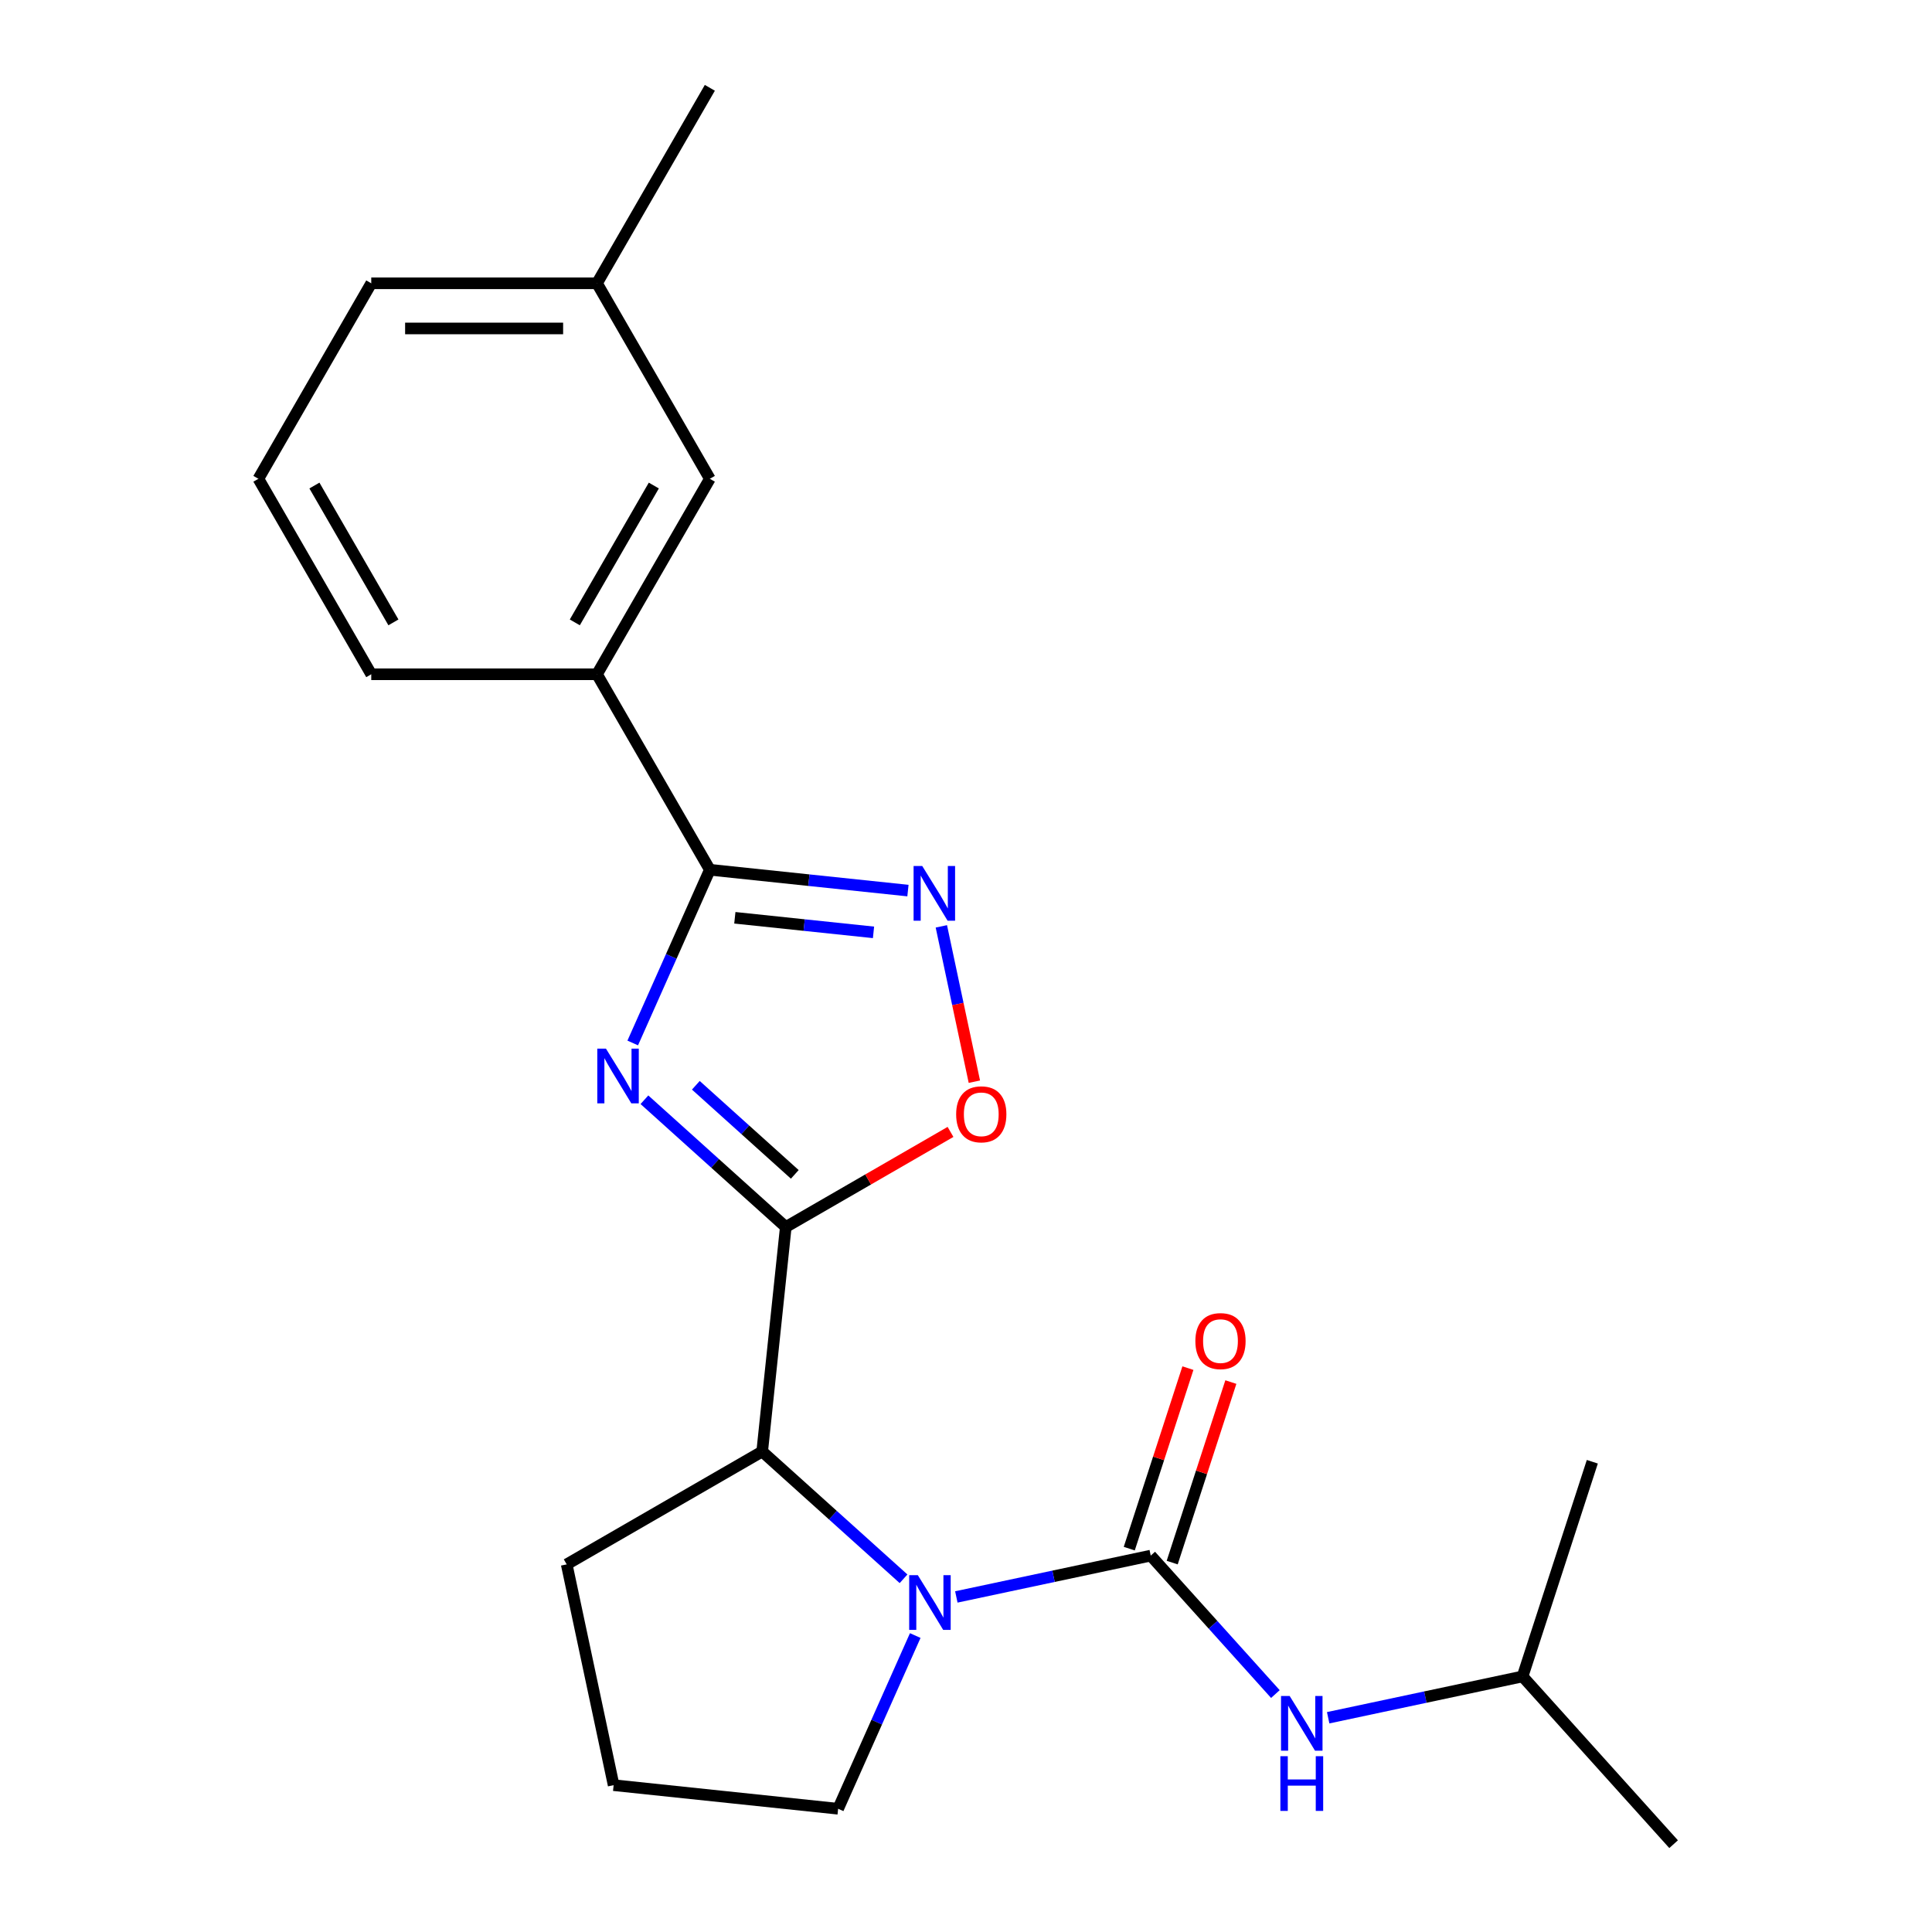 <?xml version='1.0' encoding='iso-8859-1'?>
<svg version='1.1' baseProfile='full'
              xmlns='http://www.w3.org/2000/svg'
                      xmlns:rdkit='http://www.rdkit.org/xml'
                      xmlns:xlink='http://www.w3.org/1999/xlink'
                  xml:space='preserve'
width='1000px' height='1000px' viewBox='0 0 1000 1000'>
<!-- END OF HEADER -->
<rect style='opacity:1.0;fill:#FFFFFF;stroke:none' width='1000' height='1000' x='0' y='0'> </rect>
<path class='bond-0' d='M 333.555,569.223 L 370.137,602.162' style='fill:none;fill-rule:evenodd;stroke:#0000FF;stroke-width:6px;stroke-linecap:butt;stroke-linejoin:miter;stroke-opacity:1' />
<path class='bond-0' d='M 370.137,602.162 L 406.72,635.101' style='fill:none;fill-rule:evenodd;stroke:#000000;stroke-width:6px;stroke-linecap:butt;stroke-linejoin:miter;stroke-opacity:1' />
<path class='bond-0' d='M 360.165,561.739 L 385.773,584.797' style='fill:none;fill-rule:evenodd;stroke:#0000FF;stroke-width:6px;stroke-linecap:butt;stroke-linejoin:miter;stroke-opacity:1' />
<path class='bond-0' d='M 385.773,584.797 L 411.381,607.854' style='fill:none;fill-rule:evenodd;stroke:#000000;stroke-width:6px;stroke-linecap:butt;stroke-linejoin:miter;stroke-opacity:1' />
<path class='bond-3' d='M 327.499,539.842 L 347.457,495.014' style='fill:none;fill-rule:evenodd;stroke:#0000FF;stroke-width:6px;stroke-linecap:butt;stroke-linejoin:miter;stroke-opacity:1' />
<path class='bond-3' d='M 347.457,495.014 L 367.415,450.187' style='fill:none;fill-rule:evenodd;stroke:#000000;stroke-width:6px;stroke-linecap:butt;stroke-linejoin:miter;stroke-opacity:1' />
<path class='bond-5' d='M 406.72,635.101 L 449.351,610.488' style='fill:none;fill-rule:evenodd;stroke:#000000;stroke-width:6px;stroke-linecap:butt;stroke-linejoin:miter;stroke-opacity:1' />
<path class='bond-5' d='M 449.351,610.488 L 491.982,585.875' style='fill:none;fill-rule:evenodd;stroke:#FF0000;stroke-width:6px;stroke-linecap:butt;stroke-linejoin:miter;stroke-opacity:1' />
<path class='bond-6' d='M 406.72,635.101 L 394.507,751.297' style='fill:none;fill-rule:evenodd;stroke:#000000;stroke-width:6px;stroke-linecap:butt;stroke-linejoin:miter;stroke-opacity:1' />
<path class='bond-1' d='M 595.617,805.185 L 545.306,815.878' style='fill:none;fill-rule:evenodd;stroke:#000000;stroke-width:6px;stroke-linecap:butt;stroke-linejoin:miter;stroke-opacity:1' />
<path class='bond-1' d='M 545.306,815.878 L 494.994,826.572' style='fill:none;fill-rule:evenodd;stroke:#0000FF;stroke-width:6px;stroke-linecap:butt;stroke-linejoin:miter;stroke-opacity:1' />
<path class='bond-7' d='M 595.617,805.185 L 627.876,841.012' style='fill:none;fill-rule:evenodd;stroke:#000000;stroke-width:6px;stroke-linecap:butt;stroke-linejoin:miter;stroke-opacity:1' />
<path class='bond-7' d='M 627.876,841.012 L 660.134,876.839' style='fill:none;fill-rule:evenodd;stroke:#0000FF;stroke-width:6px;stroke-linecap:butt;stroke-linejoin:miter;stroke-opacity:1' />
<path class='bond-9' d='M 606.728,808.795 L 621.908,762.076' style='fill:none;fill-rule:evenodd;stroke:#000000;stroke-width:6px;stroke-linecap:butt;stroke-linejoin:miter;stroke-opacity:1' />
<path class='bond-9' d='M 621.908,762.076 L 637.088,715.358' style='fill:none;fill-rule:evenodd;stroke:#FF0000;stroke-width:6px;stroke-linecap:butt;stroke-linejoin:miter;stroke-opacity:1' />
<path class='bond-9' d='M 584.505,801.574 L 599.685,754.856' style='fill:none;fill-rule:evenodd;stroke:#000000;stroke-width:6px;stroke-linecap:butt;stroke-linejoin:miter;stroke-opacity:1' />
<path class='bond-9' d='M 599.685,754.856 L 614.864,708.137' style='fill:none;fill-rule:evenodd;stroke:#FF0000;stroke-width:6px;stroke-linecap:butt;stroke-linejoin:miter;stroke-opacity:1' />
<path class='bond-2' d='M 467.673,817.176 L 431.09,784.237' style='fill:none;fill-rule:evenodd;stroke:#0000FF;stroke-width:6px;stroke-linecap:butt;stroke-linejoin:miter;stroke-opacity:1' />
<path class='bond-2' d='M 431.09,784.237 L 394.507,751.297' style='fill:none;fill-rule:evenodd;stroke:#000000;stroke-width:6px;stroke-linecap:butt;stroke-linejoin:miter;stroke-opacity:1' />
<path class='bond-11' d='M 473.729,846.557 L 453.77,891.384' style='fill:none;fill-rule:evenodd;stroke:#0000FF;stroke-width:6px;stroke-linecap:butt;stroke-linejoin:miter;stroke-opacity:1' />
<path class='bond-11' d='M 453.77,891.384 L 433.812,936.211' style='fill:none;fill-rule:evenodd;stroke:#000000;stroke-width:6px;stroke-linecap:butt;stroke-linejoin:miter;stroke-opacity:1' />
<path class='bond-4' d='M 367.415,450.187 L 418.683,455.576' style='fill:none;fill-rule:evenodd;stroke:#000000;stroke-width:6px;stroke-linecap:butt;stroke-linejoin:miter;stroke-opacity:1' />
<path class='bond-4' d='M 418.683,455.576 L 469.951,460.964' style='fill:none;fill-rule:evenodd;stroke:#0000FF;stroke-width:6px;stroke-linecap:butt;stroke-linejoin:miter;stroke-opacity:1' />
<path class='bond-4' d='M 380.353,475.043 L 416.24,478.815' style='fill:none;fill-rule:evenodd;stroke:#000000;stroke-width:6px;stroke-linecap:butt;stroke-linejoin:miter;stroke-opacity:1' />
<path class='bond-4' d='M 416.24,478.815 L 452.128,482.587' style='fill:none;fill-rule:evenodd;stroke:#0000FF;stroke-width:6px;stroke-linecap:butt;stroke-linejoin:miter;stroke-opacity:1' />
<path class='bond-8' d='M 367.415,450.187 L 308.997,349.004' style='fill:none;fill-rule:evenodd;stroke:#000000;stroke-width:6px;stroke-linecap:butt;stroke-linejoin:miter;stroke-opacity:1' />
<path class='bond-22' d='M 487.242,479.481 L 495.787,519.68' style='fill:none;fill-rule:evenodd;stroke:#0000FF;stroke-width:6px;stroke-linecap:butt;stroke-linejoin:miter;stroke-opacity:1' />
<path class='bond-22' d='M 495.787,519.68 L 504.331,559.879' style='fill:none;fill-rule:evenodd;stroke:#FF0000;stroke-width:6px;stroke-linecap:butt;stroke-linejoin:miter;stroke-opacity:1' />
<path class='bond-13' d='M 394.507,751.297 L 293.324,809.716' style='fill:none;fill-rule:evenodd;stroke:#000000;stroke-width:6px;stroke-linecap:butt;stroke-linejoin:miter;stroke-opacity:1' />
<path class='bond-14' d='M 687.456,889.107 L 737.767,878.413' style='fill:none;fill-rule:evenodd;stroke:#0000FF;stroke-width:6px;stroke-linecap:butt;stroke-linejoin:miter;stroke-opacity:1' />
<path class='bond-14' d='M 737.767,878.413 L 788.078,867.719' style='fill:none;fill-rule:evenodd;stroke:#000000;stroke-width:6px;stroke-linecap:butt;stroke-linejoin:miter;stroke-opacity:1' />
<path class='bond-10' d='M 308.997,349.004 L 367.415,247.821' style='fill:none;fill-rule:evenodd;stroke:#000000;stroke-width:6px;stroke-linecap:butt;stroke-linejoin:miter;stroke-opacity:1' />
<path class='bond-10' d='M 297.523,322.143 L 338.416,251.315' style='fill:none;fill-rule:evenodd;stroke:#000000;stroke-width:6px;stroke-linecap:butt;stroke-linejoin:miter;stroke-opacity:1' />
<path class='bond-15' d='M 308.997,349.004 L 192.161,349.004' style='fill:none;fill-rule:evenodd;stroke:#000000;stroke-width:6px;stroke-linecap:butt;stroke-linejoin:miter;stroke-opacity:1' />
<path class='bond-12' d='M 367.415,247.821 L 308.997,146.638' style='fill:none;fill-rule:evenodd;stroke:#000000;stroke-width:6px;stroke-linecap:butt;stroke-linejoin:miter;stroke-opacity:1' />
<path class='bond-23' d='M 433.812,936.211 L 317.616,923.999' style='fill:none;fill-rule:evenodd;stroke:#000000;stroke-width:6px;stroke-linecap:butt;stroke-linejoin:miter;stroke-opacity:1' />
<path class='bond-19' d='M 308.997,146.638 L 367.415,45.455' style='fill:none;fill-rule:evenodd;stroke:#000000;stroke-width:6px;stroke-linecap:butt;stroke-linejoin:miter;stroke-opacity:1' />
<path class='bond-24' d='M 308.997,146.638 L 192.161,146.638' style='fill:none;fill-rule:evenodd;stroke:#000000;stroke-width:6px;stroke-linecap:butt;stroke-linejoin:miter;stroke-opacity:1' />
<path class='bond-24' d='M 291.472,170.005 L 209.686,170.005' style='fill:none;fill-rule:evenodd;stroke:#000000;stroke-width:6px;stroke-linecap:butt;stroke-linejoin:miter;stroke-opacity:1' />
<path class='bond-16' d='M 293.324,809.716 L 317.616,923.999' style='fill:none;fill-rule:evenodd;stroke:#000000;stroke-width:6px;stroke-linecap:butt;stroke-linejoin:miter;stroke-opacity:1' />
<path class='bond-20' d='M 788.078,867.719 L 866.257,954.545' style='fill:none;fill-rule:evenodd;stroke:#000000;stroke-width:6px;stroke-linecap:butt;stroke-linejoin:miter;stroke-opacity:1' />
<path class='bond-21' d='M 788.078,867.719 L 824.183,756.601' style='fill:none;fill-rule:evenodd;stroke:#000000;stroke-width:6px;stroke-linecap:butt;stroke-linejoin:miter;stroke-opacity:1' />
<path class='bond-17' d='M 192.161,349.004 L 133.743,247.821' style='fill:none;fill-rule:evenodd;stroke:#000000;stroke-width:6px;stroke-linecap:butt;stroke-linejoin:miter;stroke-opacity:1' />
<path class='bond-17' d='M 203.635,322.143 L 162.742,251.315' style='fill:none;fill-rule:evenodd;stroke:#000000;stroke-width:6px;stroke-linecap:butt;stroke-linejoin:miter;stroke-opacity:1' />
<path class='bond-18' d='M 133.743,247.821 L 192.161,146.638' style='fill:none;fill-rule:evenodd;stroke:#000000;stroke-width:6px;stroke-linecap:butt;stroke-linejoin:miter;stroke-opacity:1' />
<path  class='atom-0' d='M 313.634 542.762
L 322.914 557.762
Q 323.834 559.242, 325.314 561.922
Q 326.794 564.602, 326.874 564.762
L 326.874 542.762
L 330.634 542.762
L 330.634 571.082
L 326.754 571.082
L 316.794 554.682
Q 315.634 552.762, 314.394 550.562
Q 313.194 548.362, 312.834 547.682
L 312.834 571.082
L 309.154 571.082
L 309.154 542.762
L 313.634 542.762
' fill='#0000FF'/>
<path  class='atom-3' d='M 475.074 815.316
L 484.354 830.316
Q 485.274 831.796, 486.754 834.476
Q 488.234 837.156, 488.314 837.316
L 488.314 815.316
L 492.074 815.316
L 492.074 843.636
L 488.194 843.636
L 478.234 827.236
Q 477.074 825.316, 475.834 823.116
Q 474.634 820.916, 474.274 820.236
L 474.274 843.636
L 470.594 843.636
L 470.594 815.316
L 475.074 815.316
' fill='#0000FF'/>
<path  class='atom-5' d='M 477.352 448.24
L 486.632 463.24
Q 487.552 464.72, 489.032 467.4
Q 490.512 470.08, 490.592 470.24
L 490.592 448.24
L 494.352 448.24
L 494.352 476.56
L 490.472 476.56
L 480.512 460.16
Q 479.352 458.24, 478.112 456.04
Q 476.912 453.84, 476.552 453.16
L 476.552 476.56
L 472.872 476.56
L 472.872 448.24
L 477.352 448.24
' fill='#0000FF'/>
<path  class='atom-6' d='M 494.903 576.763
Q 494.903 569.963, 498.263 566.163
Q 501.623 562.363, 507.903 562.363
Q 514.183 562.363, 517.543 566.163
Q 520.903 569.963, 520.903 576.763
Q 520.903 583.643, 517.503 587.563
Q 514.103 591.443, 507.903 591.443
Q 501.663 591.443, 498.263 587.563
Q 494.903 583.683, 494.903 576.763
M 507.903 588.243
Q 512.223 588.243, 514.543 585.363
Q 516.903 582.443, 516.903 576.763
Q 516.903 571.203, 514.543 568.403
Q 512.223 565.563, 507.903 565.563
Q 503.583 565.563, 501.223 568.363
Q 498.903 571.163, 498.903 576.763
Q 498.903 582.483, 501.223 585.363
Q 503.583 588.243, 507.903 588.243
' fill='#FF0000'/>
<path  class='atom-8' d='M 667.535 877.851
L 676.815 892.851
Q 677.735 894.331, 679.215 897.011
Q 680.695 899.691, 680.775 899.851
L 680.775 877.851
L 684.535 877.851
L 684.535 906.171
L 680.655 906.171
L 670.695 889.771
Q 669.535 887.851, 668.295 885.651
Q 667.095 883.451, 666.735 882.771
L 666.735 906.171
L 663.055 906.171
L 663.055 877.851
L 667.535 877.851
' fill='#0000FF'/>
<path  class='atom-8' d='M 662.715 909.003
L 666.555 909.003
L 666.555 921.043
L 681.035 921.043
L 681.035 909.003
L 684.875 909.003
L 684.875 937.323
L 681.035 937.323
L 681.035 924.243
L 666.555 924.243
L 666.555 937.323
L 662.715 937.323
L 662.715 909.003
' fill='#0000FF'/>
<path  class='atom-10' d='M 618.721 694.147
Q 618.721 687.347, 622.081 683.547
Q 625.441 679.747, 631.721 679.747
Q 638.001 679.747, 641.361 683.547
Q 644.721 687.347, 644.721 694.147
Q 644.721 701.027, 641.321 704.947
Q 637.921 708.827, 631.721 708.827
Q 625.481 708.827, 622.081 704.947
Q 618.721 701.067, 618.721 694.147
M 631.721 705.627
Q 636.041 705.627, 638.361 702.747
Q 640.721 699.827, 640.721 694.147
Q 640.721 688.587, 638.361 685.787
Q 636.041 682.947, 631.721 682.947
Q 627.401 682.947, 625.041 685.747
Q 622.721 688.547, 622.721 694.147
Q 622.721 699.867, 625.041 702.747
Q 627.401 705.627, 631.721 705.627
' fill='#FF0000'/>
</svg>
